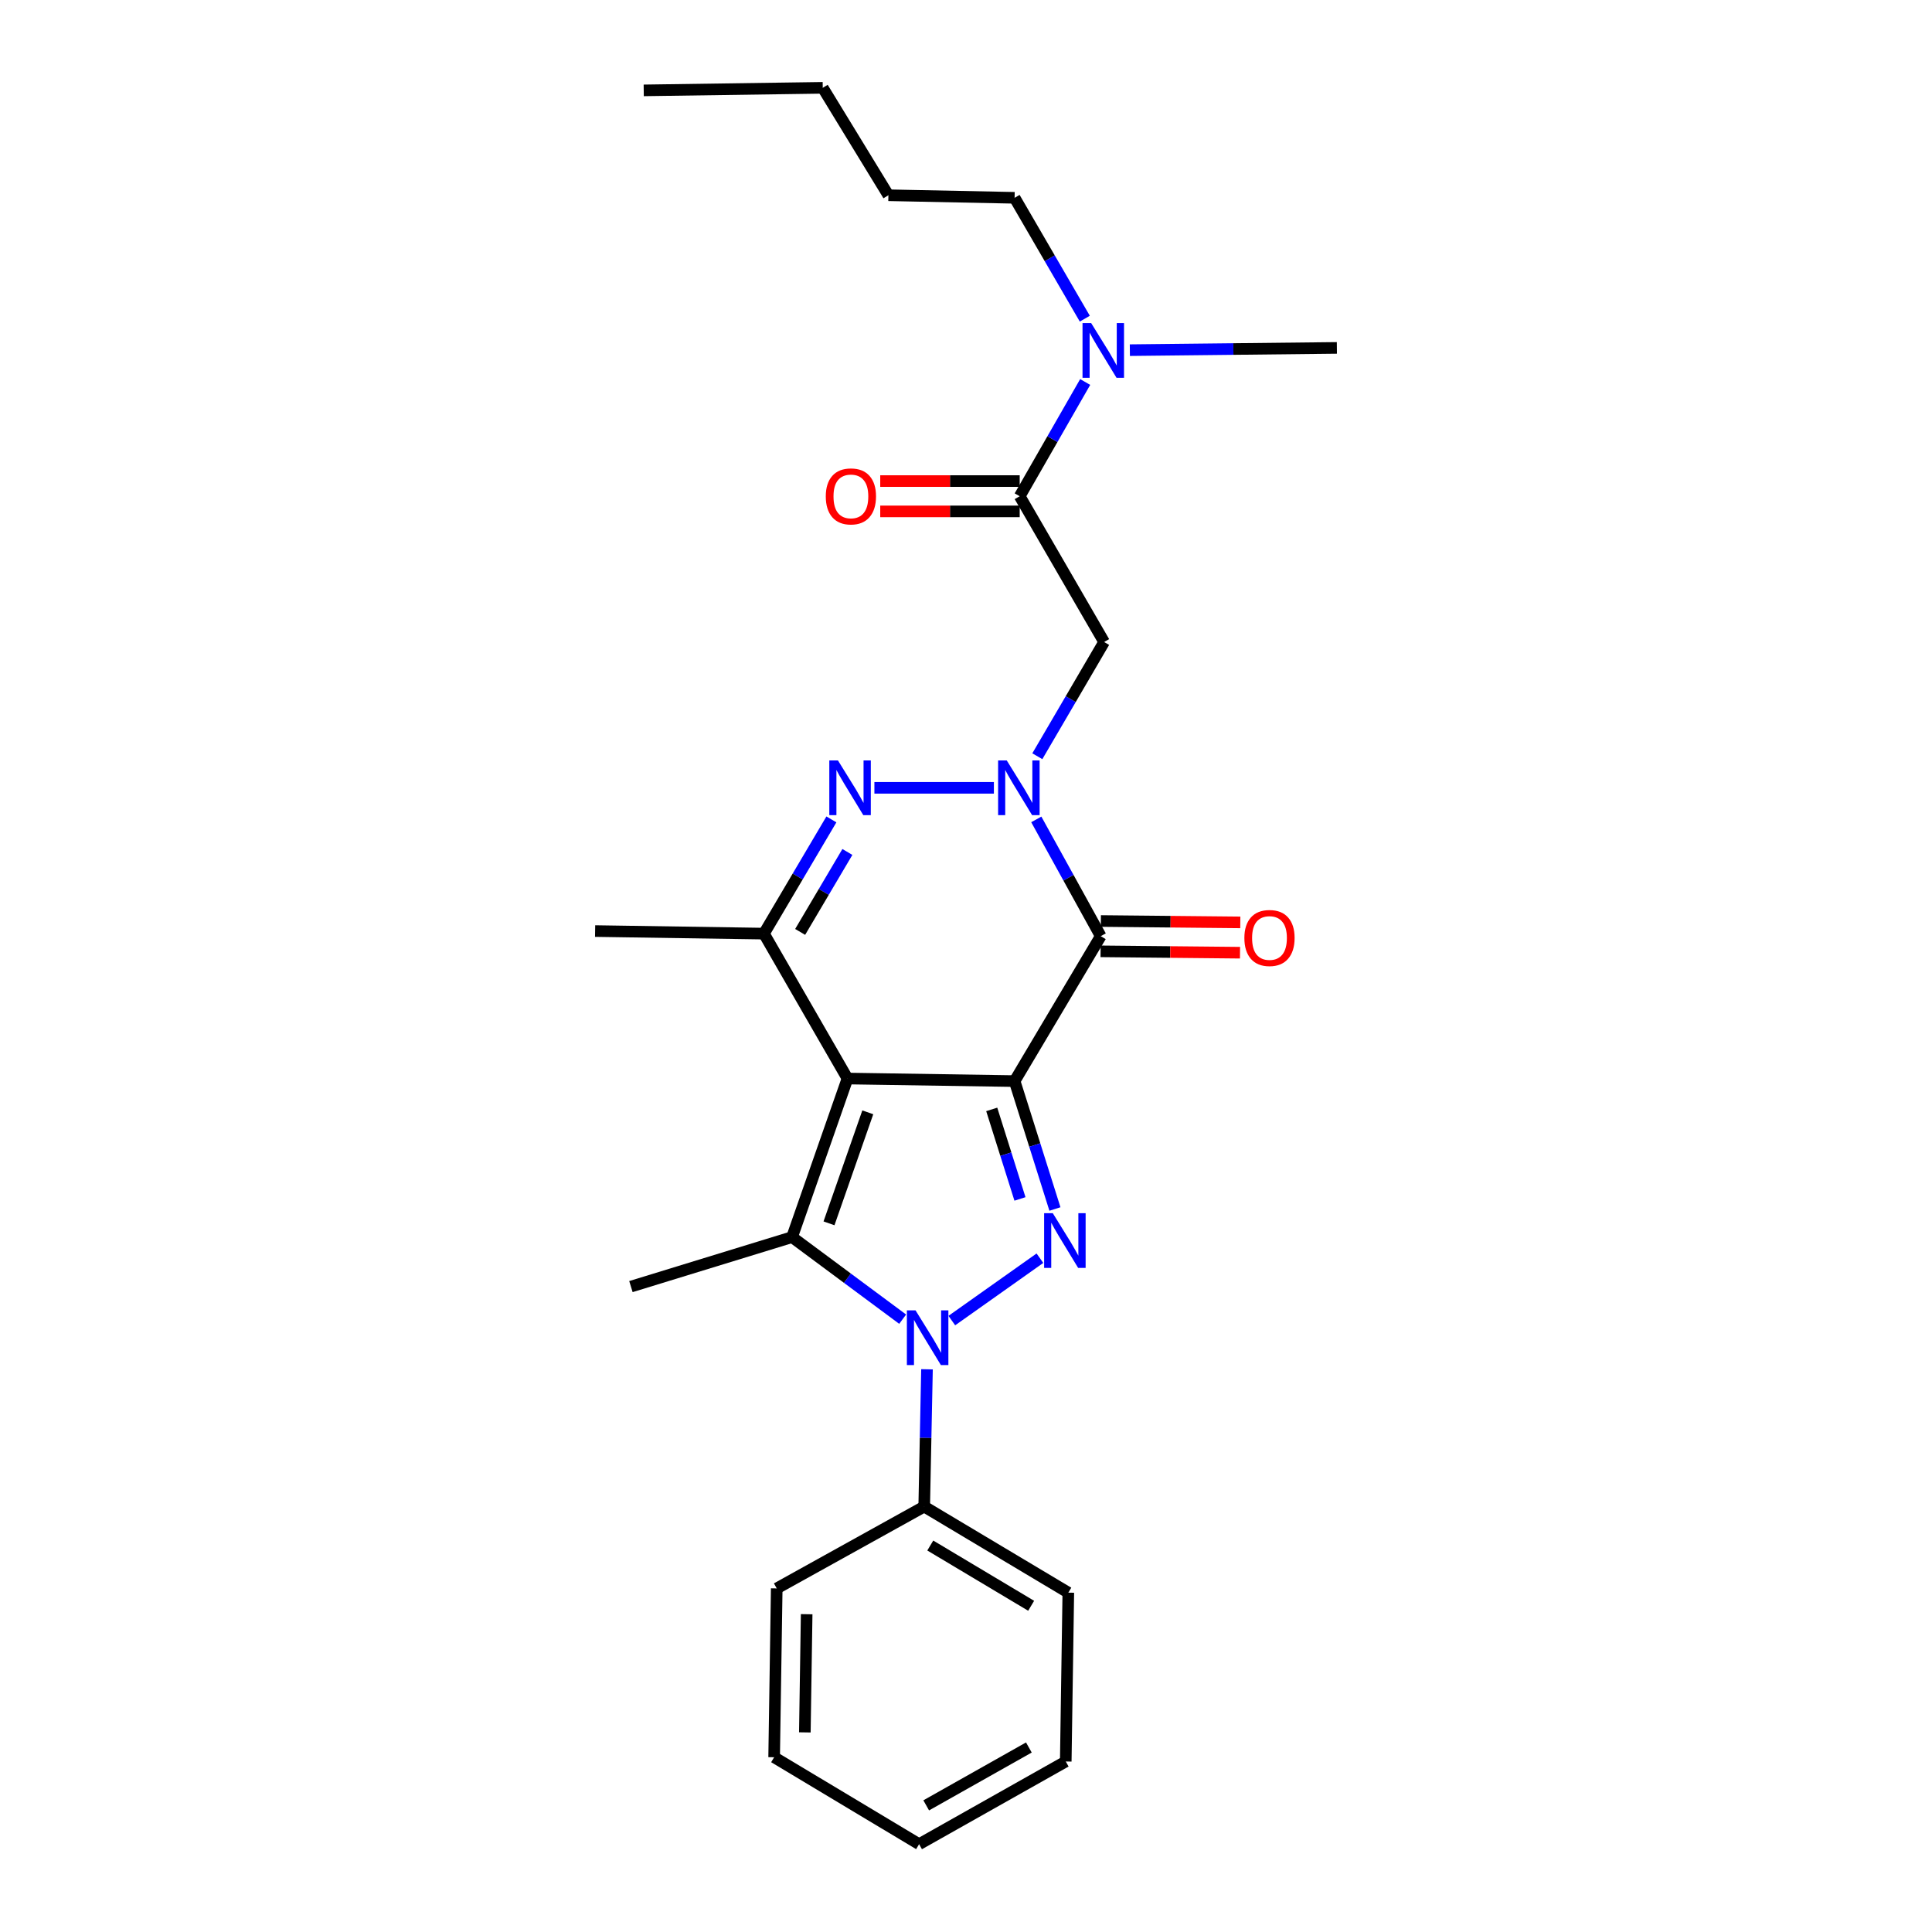 <?xml version='1.0' encoding='iso-8859-1'?>
<svg version='1.1' baseProfile='full'
              xmlns='http://www.w3.org/2000/svg'
                      xmlns:rdkit='http://www.rdkit.org/xml'
                      xmlns:xlink='http://www.w3.org/1999/xlink'
                  xml:space='preserve'
width='1000px' height='1000px' viewBox='0 0 1000 1000'>
<!-- END OF HEADER -->
<rect style='opacity:1.0;fill:#FFFFFF;stroke:none' width='1000' height='1000' x='0' y='0'> </rect>
<path class='bond-0' d='M 525.154,559.575 L 438.655,558.25' style='fill:none;fill-rule:evenodd;stroke:#000000;stroke-width:6px;stroke-linecap:butt;stroke-linejoin:miter;stroke-opacity:1' />
<path class='bond-1' d='M 525.154,559.575 L 535.593,592.676' style='fill:none;fill-rule:evenodd;stroke:#000000;stroke-width:6px;stroke-linecap:butt;stroke-linejoin:miter;stroke-opacity:1' />
<path class='bond-1' d='M 535.593,592.676 L 546.031,625.776' style='fill:none;fill-rule:evenodd;stroke:#0000FF;stroke-width:6px;stroke-linecap:butt;stroke-linejoin:miter;stroke-opacity:1' />
<path class='bond-1' d='M 513.318,574.226 L 520.625,597.396' style='fill:none;fill-rule:evenodd;stroke:#000000;stroke-width:6px;stroke-linecap:butt;stroke-linejoin:miter;stroke-opacity:1' />
<path class='bond-1' d='M 520.625,597.396 L 527.933,620.566' style='fill:none;fill-rule:evenodd;stroke:#0000FF;stroke-width:6px;stroke-linecap:butt;stroke-linejoin:miter;stroke-opacity:1' />
<path class='bond-4' d='M 525.154,559.575 L 569.733,484.559' style='fill:none;fill-rule:evenodd;stroke:#000000;stroke-width:6px;stroke-linecap:butt;stroke-linejoin:miter;stroke-opacity:1' />
<path class='bond-5' d='M 438.655,558.25 L 409.97,640.329' style='fill:none;fill-rule:evenodd;stroke:#000000;stroke-width:6px;stroke-linecap:butt;stroke-linejoin:miter;stroke-opacity:1' />
<path class='bond-5' d='M 449.167,575.74 L 429.088,633.195' style='fill:none;fill-rule:evenodd;stroke:#000000;stroke-width:6px;stroke-linecap:butt;stroke-linejoin:miter;stroke-opacity:1' />
<path class='bond-7' d='M 438.655,558.25 L 395.409,483.242' style='fill:none;fill-rule:evenodd;stroke:#000000;stroke-width:6px;stroke-linecap:butt;stroke-linejoin:miter;stroke-opacity:1' />
<path class='bond-3' d='M 538.263,651.244 L 492.659,683.533' style='fill:none;fill-rule:evenodd;stroke:#0000FF;stroke-width:6px;stroke-linecap:butt;stroke-linejoin:miter;stroke-opacity:1' />
<path class='bond-2' d='M 536.383,424.125 L 553.058,454.342' style='fill:none;fill-rule:evenodd;stroke:#0000FF;stroke-width:6px;stroke-linecap:butt;stroke-linejoin:miter;stroke-opacity:1' />
<path class='bond-2' d='M 553.058,454.342 L 569.733,484.559' style='fill:none;fill-rule:evenodd;stroke:#000000;stroke-width:6px;stroke-linecap:butt;stroke-linejoin:miter;stroke-opacity:1' />
<path class='bond-6' d='M 514.435,407.773 L 452.59,407.773' style='fill:none;fill-rule:evenodd;stroke:#0000FF;stroke-width:6px;stroke-linecap:butt;stroke-linejoin:miter;stroke-opacity:1' />
<path class='bond-8' d='M 536.918,391.427 L 554.206,361.865' style='fill:none;fill-rule:evenodd;stroke:#0000FF;stroke-width:6px;stroke-linecap:butt;stroke-linejoin:miter;stroke-opacity:1' />
<path class='bond-8' d='M 554.206,361.865 L 571.494,332.303' style='fill:none;fill-rule:evenodd;stroke:#000000;stroke-width:6px;stroke-linecap:butt;stroke-linejoin:miter;stroke-opacity:1' />
<path class='bond-11' d='M 479.808,708.743 L 479.088,744.273' style='fill:none;fill-rule:evenodd;stroke:#0000FF;stroke-width:6px;stroke-linecap:butt;stroke-linejoin:miter;stroke-opacity:1' />
<path class='bond-11' d='M 479.088,744.273 L 478.369,779.803' style='fill:none;fill-rule:evenodd;stroke:#000000;stroke-width:6px;stroke-linecap:butt;stroke-linejoin:miter;stroke-opacity:1' />
<path class='bond-27' d='M 467.214,682.807 L 438.592,661.568' style='fill:none;fill-rule:evenodd;stroke:#0000FF;stroke-width:6px;stroke-linecap:butt;stroke-linejoin:miter;stroke-opacity:1' />
<path class='bond-27' d='M 438.592,661.568 L 409.97,640.329' style='fill:none;fill-rule:evenodd;stroke:#000000;stroke-width:6px;stroke-linecap:butt;stroke-linejoin:miter;stroke-opacity:1' />
<path class='bond-10' d='M 569.655,492.406 L 605.74,492.762' style='fill:none;fill-rule:evenodd;stroke:#000000;stroke-width:6px;stroke-linecap:butt;stroke-linejoin:miter;stroke-opacity:1' />
<path class='bond-10' d='M 605.74,492.762 L 641.825,493.119' style='fill:none;fill-rule:evenodd;stroke:#FF0000;stroke-width:6px;stroke-linecap:butt;stroke-linejoin:miter;stroke-opacity:1' />
<path class='bond-10' d='M 569.81,476.712 L 605.895,477.069' style='fill:none;fill-rule:evenodd;stroke:#000000;stroke-width:6px;stroke-linecap:butt;stroke-linejoin:miter;stroke-opacity:1' />
<path class='bond-10' d='M 605.895,477.069 L 641.98,477.426' style='fill:none;fill-rule:evenodd;stroke:#FF0000;stroke-width:6px;stroke-linecap:butt;stroke-linejoin:miter;stroke-opacity:1' />
<path class='bond-14' d='M 409.97,640.329 L 326.566,665.936' style='fill:none;fill-rule:evenodd;stroke:#000000;stroke-width:6px;stroke-linecap:butt;stroke-linejoin:miter;stroke-opacity:1' />
<path class='bond-26' d='M 430.33,424.124 L 412.87,453.683' style='fill:none;fill-rule:evenodd;stroke:#0000FF;stroke-width:6px;stroke-linecap:butt;stroke-linejoin:miter;stroke-opacity:1' />
<path class='bond-26' d='M 412.87,453.683 L 395.409,483.242' style='fill:none;fill-rule:evenodd;stroke:#000000;stroke-width:6px;stroke-linecap:butt;stroke-linejoin:miter;stroke-opacity:1' />
<path class='bond-26' d='M 438.604,440.973 L 426.382,461.665' style='fill:none;fill-rule:evenodd;stroke:#0000FF;stroke-width:6px;stroke-linecap:butt;stroke-linejoin:miter;stroke-opacity:1' />
<path class='bond-26' d='M 426.382,461.665 L 414.16,482.356' style='fill:none;fill-rule:evenodd;stroke:#000000;stroke-width:6px;stroke-linecap:butt;stroke-linejoin:miter;stroke-opacity:1' />
<path class='bond-15' d='M 395.409,483.242 L 308.03,481.917' style='fill:none;fill-rule:evenodd;stroke:#000000;stroke-width:6px;stroke-linecap:butt;stroke-linejoin:miter;stroke-opacity:1' />
<path class='bond-9' d='M 571.494,332.303 L 527.796,256.85' style='fill:none;fill-rule:evenodd;stroke:#000000;stroke-width:6px;stroke-linecap:butt;stroke-linejoin:miter;stroke-opacity:1' />
<path class='bond-12' d='M 527.796,256.85 L 544.741,227.287' style='fill:none;fill-rule:evenodd;stroke:#000000;stroke-width:6px;stroke-linecap:butt;stroke-linejoin:miter;stroke-opacity:1' />
<path class='bond-12' d='M 544.741,227.287 L 561.687,197.724' style='fill:none;fill-rule:evenodd;stroke:#0000FF;stroke-width:6px;stroke-linecap:butt;stroke-linejoin:miter;stroke-opacity:1' />
<path class='bond-13' d='M 527.796,249.003 L 491.702,249.003' style='fill:none;fill-rule:evenodd;stroke:#000000;stroke-width:6px;stroke-linecap:butt;stroke-linejoin:miter;stroke-opacity:1' />
<path class='bond-13' d='M 491.702,249.003 L 455.609,249.003' style='fill:none;fill-rule:evenodd;stroke:#FF0000;stroke-width:6px;stroke-linecap:butt;stroke-linejoin:miter;stroke-opacity:1' />
<path class='bond-13' d='M 527.796,264.697 L 491.702,264.697' style='fill:none;fill-rule:evenodd;stroke:#000000;stroke-width:6px;stroke-linecap:butt;stroke-linejoin:miter;stroke-opacity:1' />
<path class='bond-13' d='M 491.702,264.697 L 455.609,264.697' style='fill:none;fill-rule:evenodd;stroke:#FF0000;stroke-width:6px;stroke-linecap:butt;stroke-linejoin:miter;stroke-opacity:1' />
<path class='bond-18' d='M 478.369,779.803 L 552.958,824.356' style='fill:none;fill-rule:evenodd;stroke:#000000;stroke-width:6px;stroke-linecap:butt;stroke-linejoin:miter;stroke-opacity:1' />
<path class='bond-18' d='M 481.509,799.96 L 533.722,831.147' style='fill:none;fill-rule:evenodd;stroke:#000000;stroke-width:6px;stroke-linecap:butt;stroke-linejoin:miter;stroke-opacity:1' />
<path class='bond-19' d='M 478.369,779.803 L 402.036,822.159' style='fill:none;fill-rule:evenodd;stroke:#000000;stroke-width:6px;stroke-linecap:butt;stroke-linejoin:miter;stroke-opacity:1' />
<path class='bond-16' d='M 561.496,164.945 L 543.325,133.667' style='fill:none;fill-rule:evenodd;stroke:#0000FF;stroke-width:6px;stroke-linecap:butt;stroke-linejoin:miter;stroke-opacity:1' />
<path class='bond-16' d='M 543.325,133.667 L 525.154,102.388' style='fill:none;fill-rule:evenodd;stroke:#000000;stroke-width:6px;stroke-linecap:butt;stroke-linejoin:miter;stroke-opacity:1' />
<path class='bond-17' d='M 584.813,181.239 L 638.391,180.656' style='fill:none;fill-rule:evenodd;stroke:#0000FF;stroke-width:6px;stroke-linecap:butt;stroke-linejoin:miter;stroke-opacity:1' />
<path class='bond-17' d='M 638.391,180.656 L 691.97,180.073' style='fill:none;fill-rule:evenodd;stroke:#000000;stroke-width:6px;stroke-linecap:butt;stroke-linejoin:miter;stroke-opacity:1' />
<path class='bond-20' d='M 525.154,102.388 L 459.833,101.063' style='fill:none;fill-rule:evenodd;stroke:#000000;stroke-width:6px;stroke-linecap:butt;stroke-linejoin:miter;stroke-opacity:1' />
<path class='bond-23' d='M 552.958,824.356 L 551.633,911.745' style='fill:none;fill-rule:evenodd;stroke:#000000;stroke-width:6px;stroke-linecap:butt;stroke-linejoin:miter;stroke-opacity:1' />
<path class='bond-24' d='M 402.036,822.159 L 400.693,909.548' style='fill:none;fill-rule:evenodd;stroke:#000000;stroke-width:6px;stroke-linecap:butt;stroke-linejoin:miter;stroke-opacity:1' />
<path class='bond-24' d='M 417.526,835.509 L 416.586,896.681' style='fill:none;fill-rule:evenodd;stroke:#000000;stroke-width:6px;stroke-linecap:butt;stroke-linejoin:miter;stroke-opacity:1' />
<path class='bond-21' d='M 459.833,101.063 L 425.855,45.455' style='fill:none;fill-rule:evenodd;stroke:#000000;stroke-width:6px;stroke-linecap:butt;stroke-linejoin:miter;stroke-opacity:1' />
<path class='bond-22' d='M 425.855,45.455 L 333.192,46.78' style='fill:none;fill-rule:evenodd;stroke:#000000;stroke-width:6px;stroke-linecap:butt;stroke-linejoin:miter;stroke-opacity:1' />
<path class='bond-28' d='M 551.633,911.745 L 475.727,954.545' style='fill:none;fill-rule:evenodd;stroke:#000000;stroke-width:6px;stroke-linecap:butt;stroke-linejoin:miter;stroke-opacity:1' />
<path class='bond-28' d='M 532.539,904.495 L 479.405,934.455' style='fill:none;fill-rule:evenodd;stroke:#000000;stroke-width:6px;stroke-linecap:butt;stroke-linejoin:miter;stroke-opacity:1' />
<path class='bond-25' d='M 400.693,909.548 L 475.727,954.545' style='fill:none;fill-rule:evenodd;stroke:#000000;stroke-width:6px;stroke-linecap:butt;stroke-linejoin:miter;stroke-opacity:1' />
<path  class='atom-2' d='M 544.919 627.939
L 554.199 642.939
Q 555.119 644.419, 556.599 647.099
Q 558.079 649.779, 558.159 649.939
L 558.159 627.939
L 561.919 627.939
L 561.919 656.259
L 558.039 656.259
L 548.079 639.859
Q 546.919 637.939, 545.679 635.739
Q 544.479 633.539, 544.119 632.859
L 544.119 656.259
L 540.439 656.259
L 540.439 627.939
L 544.919 627.939
' fill='#0000FF'/>
<path  class='atom-3' d='M 521.1 393.613
L 530.38 408.613
Q 531.3 410.093, 532.78 412.773
Q 534.26 415.453, 534.34 415.613
L 534.34 393.613
L 538.1 393.613
L 538.1 421.933
L 534.22 421.933
L 524.26 405.533
Q 523.1 403.613, 521.86 401.413
Q 520.66 399.213, 520.3 398.533
L 520.3 421.933
L 516.62 421.933
L 516.62 393.613
L 521.1 393.613
' fill='#0000FF'/>
<path  class='atom-4' d='M 473.879 678.238
L 483.159 693.238
Q 484.079 694.718, 485.559 697.398
Q 487.039 700.078, 487.119 700.238
L 487.119 678.238
L 490.879 678.238
L 490.879 706.558
L 486.999 706.558
L 477.039 690.158
Q 475.879 688.238, 474.639 686.038
Q 473.439 683.838, 473.079 683.158
L 473.079 706.558
L 469.399 706.558
L 469.399 678.238
L 473.879 678.238
' fill='#0000FF'/>
<path  class='atom-7' d='M 433.729 393.613
L 443.009 408.613
Q 443.929 410.093, 445.409 412.773
Q 446.889 415.453, 446.969 415.613
L 446.969 393.613
L 450.729 393.613
L 450.729 421.933
L 446.849 421.933
L 436.889 405.533
Q 435.729 403.613, 434.489 401.413
Q 433.289 399.213, 432.929 398.533
L 432.929 421.933
L 429.249 421.933
L 429.249 393.613
L 433.729 393.613
' fill='#0000FF'/>
<path  class='atom-11' d='M 644.086 485.502
Q 644.086 478.702, 647.446 474.902
Q 650.806 471.102, 657.086 471.102
Q 663.366 471.102, 666.726 474.902
Q 670.086 478.702, 670.086 485.502
Q 670.086 492.382, 666.686 496.302
Q 663.286 500.182, 657.086 500.182
Q 650.846 500.182, 647.446 496.302
Q 644.086 492.422, 644.086 485.502
M 657.086 496.982
Q 661.406 496.982, 663.726 494.102
Q 666.086 491.182, 666.086 485.502
Q 666.086 479.942, 663.726 477.142
Q 661.406 474.302, 657.086 474.302
Q 652.766 474.302, 650.406 477.102
Q 648.086 479.902, 648.086 485.502
Q 648.086 491.222, 650.406 494.102
Q 652.766 496.982, 657.086 496.982
' fill='#FF0000'/>
<path  class='atom-13' d='M 564.789 167.229
L 574.069 182.229
Q 574.989 183.709, 576.469 186.389
Q 577.949 189.069, 578.029 189.229
L 578.029 167.229
L 581.789 167.229
L 581.789 195.549
L 577.909 195.549
L 567.949 179.149
Q 566.789 177.229, 565.549 175.029
Q 564.349 172.829, 563.989 172.149
L 563.989 195.549
L 560.309 195.549
L 560.309 167.229
L 564.789 167.229
' fill='#0000FF'/>
<path  class='atom-14' d='M 427.425 256.93
Q 427.425 250.13, 430.785 246.33
Q 434.145 242.53, 440.425 242.53
Q 446.705 242.53, 450.065 246.33
Q 453.425 250.13, 453.425 256.93
Q 453.425 263.81, 450.025 267.73
Q 446.625 271.61, 440.425 271.61
Q 434.185 271.61, 430.785 267.73
Q 427.425 263.85, 427.425 256.93
M 440.425 268.41
Q 444.745 268.41, 447.065 265.53
Q 449.425 262.61, 449.425 256.93
Q 449.425 251.37, 447.065 248.57
Q 444.745 245.73, 440.425 245.73
Q 436.105 245.73, 433.745 248.53
Q 431.425 251.33, 431.425 256.93
Q 431.425 262.65, 433.745 265.53
Q 436.105 268.41, 440.425 268.41
' fill='#FF0000'/>
</svg>
